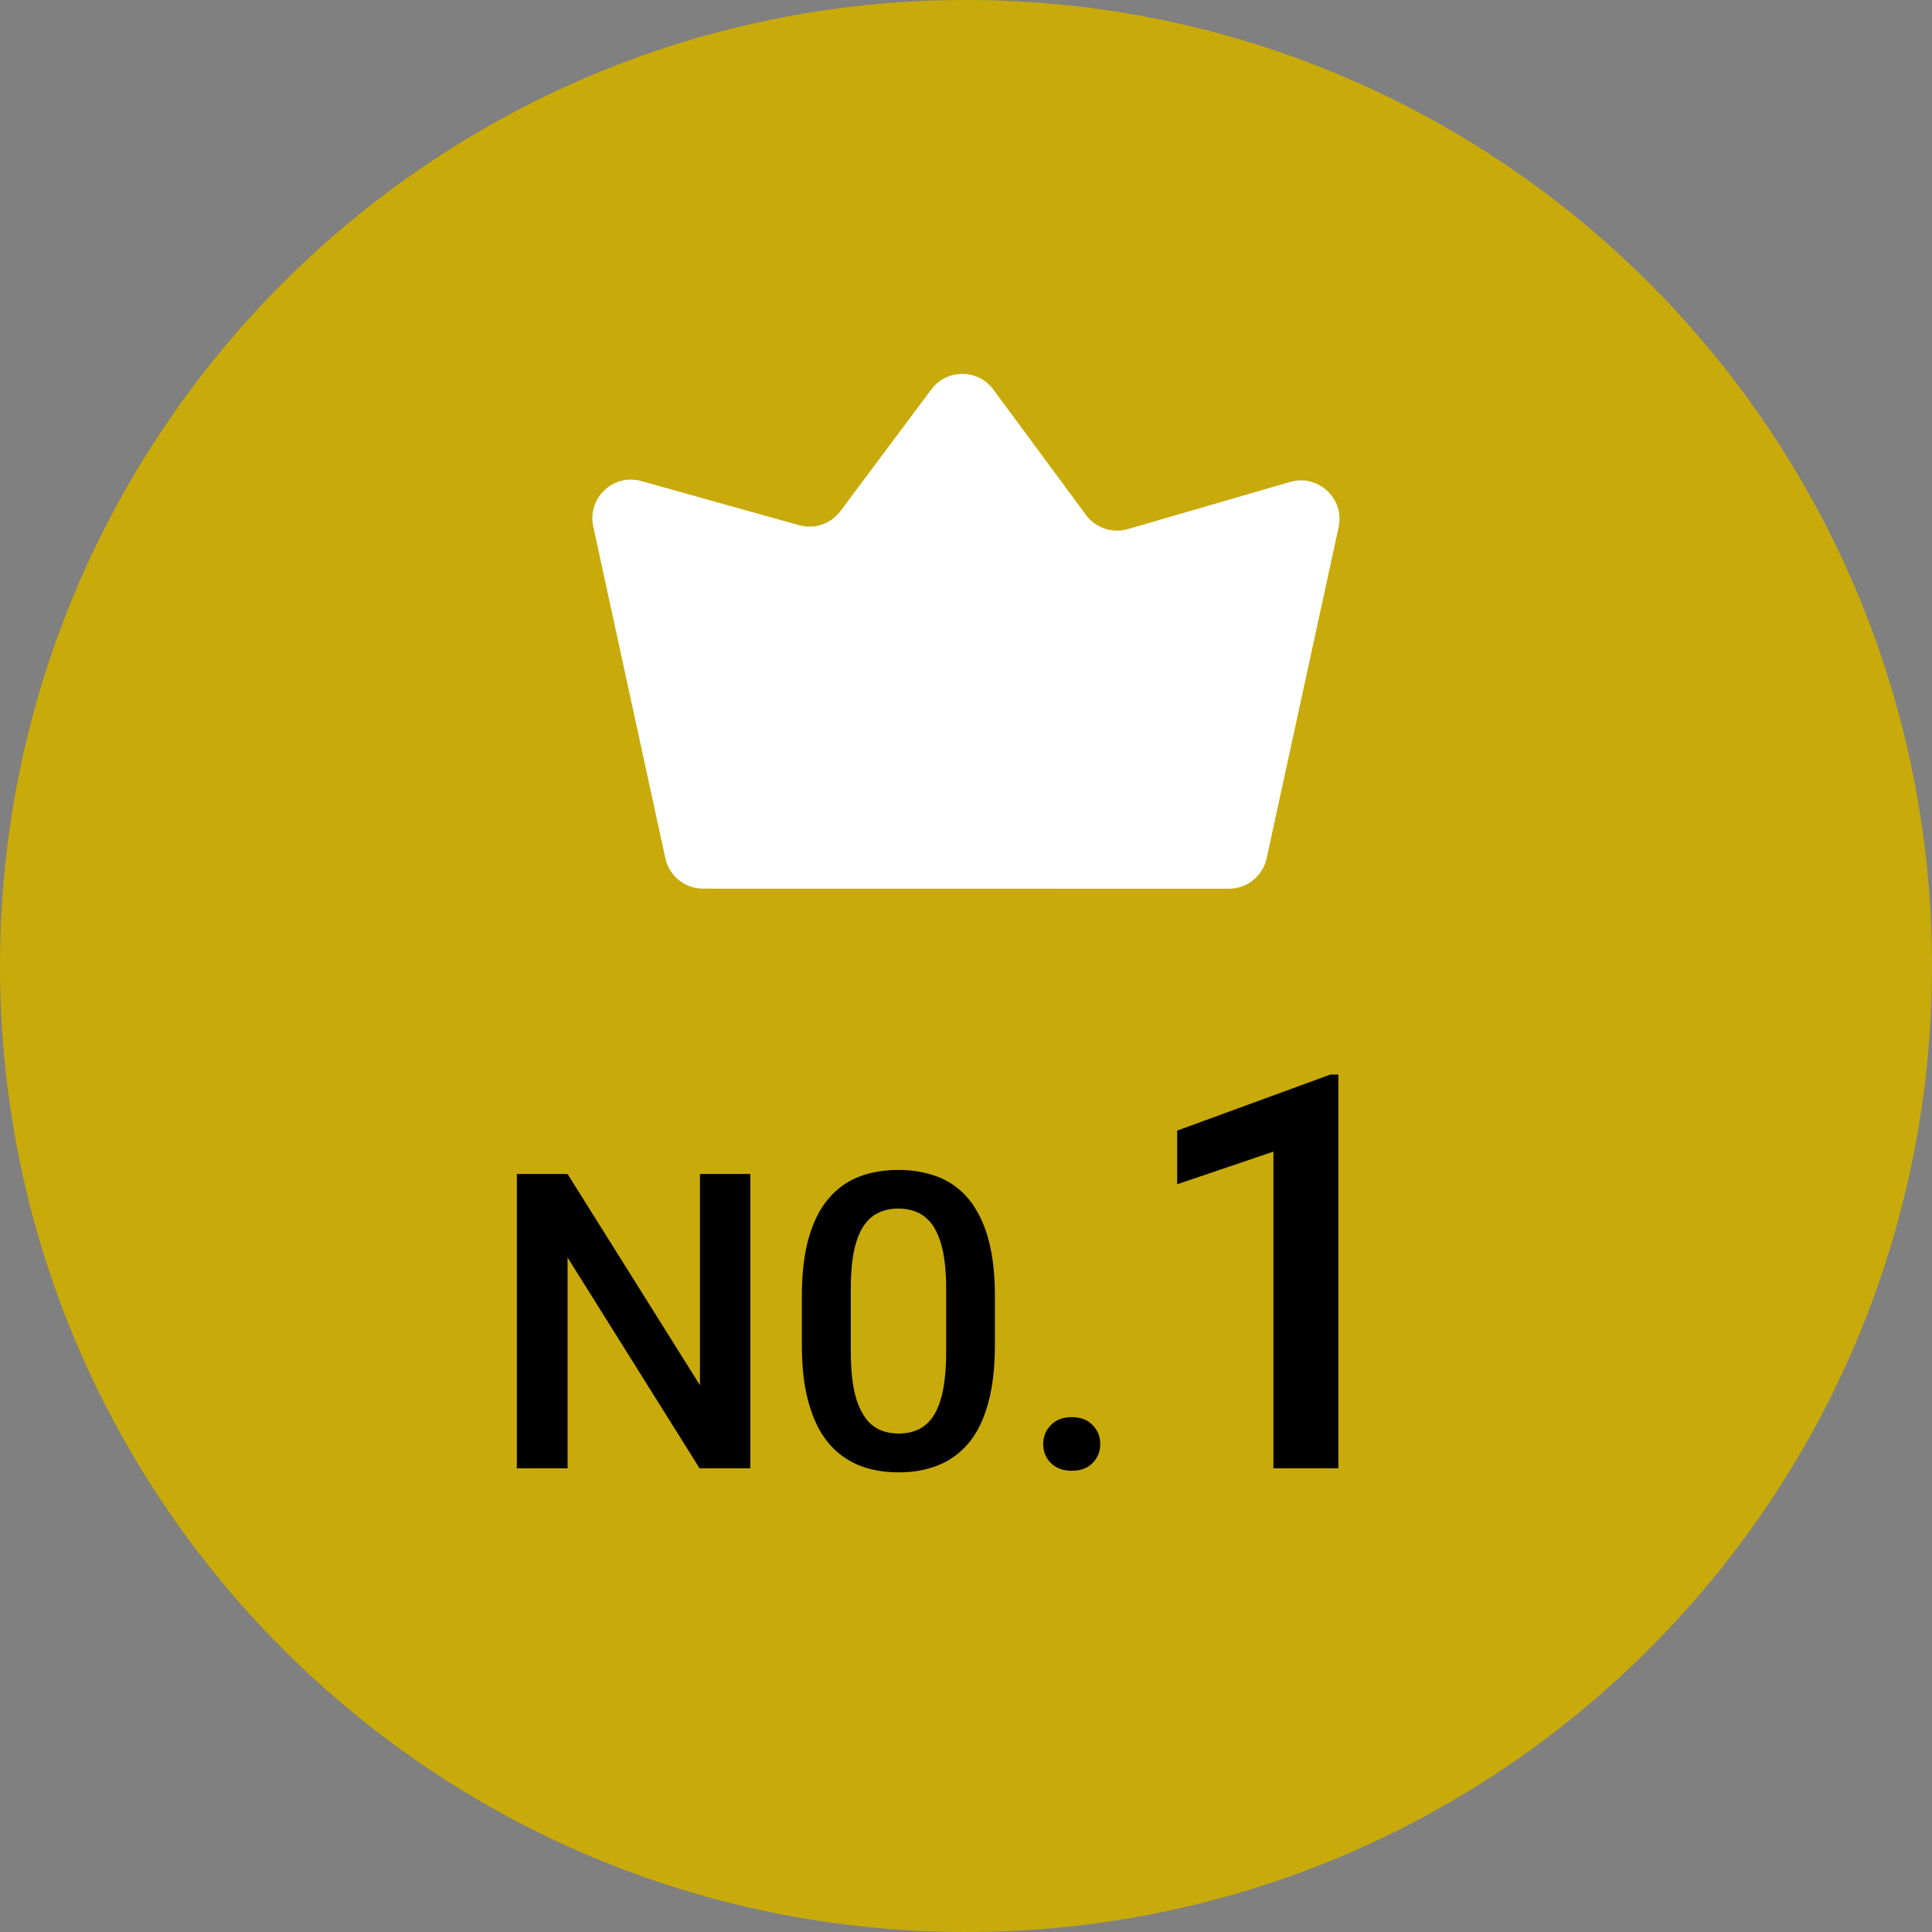 <svg width="50" height="50" viewBox="0 0 50 50" fill="none" xmlns="http://www.w3.org/2000/svg">
<rect x="0" y="0" width="50" height="50" fill="#808080" stroke="none"/>
<path d="M25 50C38.807 50 50 38.807 50 25C50 11.193 38.807 0 25 0C11.193 0 0 11.193 0 25C0 38.807 11.193 50 25 50Z" fill="#C8AA0A"/>
<path d="M31.804 23C32.274 23 32.681 22.672 32.781 22.212L34.643 13.646C34.804 12.905 34.115 12.261 33.387 12.473L29.189 13.693C28.786 13.81 28.354 13.664 28.105 13.327L25.709 10.083C25.31 9.543 24.504 9.541 24.103 10.078L21.75 13.227C21.503 13.558 21.078 13.703 20.68 13.592L16.599 12.45C15.874 12.247 15.193 12.889 15.353 13.626L17.219 22.211C17.319 22.671 17.726 22.998 18.196 22.998L31.804 23Z" fill="white"/>
<path d="M34.637 27.809V38H32.956V29.804L30.465 30.648V29.26L34.434 27.809H34.637Z" fill="black"/>
<path d="M26.998 37.372C26.998 37.177 27.065 37.013 27.197 36.88C27.33 36.744 27.509 36.676 27.736 36.676C27.966 36.676 28.146 36.744 28.275 36.88C28.408 37.013 28.474 37.177 28.474 37.372C28.474 37.568 28.408 37.731 28.275 37.864C28.146 37.996 27.966 38.063 27.736 38.063C27.509 38.063 27.33 37.996 27.197 37.864C27.065 37.731 26.998 37.568 26.998 37.372Z" fill="black"/>
<path d="M25.748 33.553V34.798C25.748 35.395 25.689 35.904 25.57 36.326C25.455 36.744 25.288 37.084 25.068 37.346C24.848 37.608 24.585 37.8 24.278 37.922C23.975 38.044 23.635 38.105 23.258 38.105C22.958 38.105 22.679 38.066 22.421 37.99C22.166 37.913 21.936 37.792 21.73 37.629C21.524 37.465 21.348 37.254 21.202 36.996C21.059 36.734 20.947 36.422 20.867 36.059C20.79 35.696 20.752 35.276 20.752 34.798V33.553C20.752 32.953 20.811 32.448 20.93 32.036C21.048 31.621 21.218 31.284 21.437 31.026C21.657 30.765 21.919 30.575 22.222 30.456C22.529 30.337 22.871 30.278 23.247 30.278C23.551 30.278 23.83 30.317 24.084 30.393C24.343 30.466 24.573 30.583 24.775 30.744C24.981 30.904 25.155 31.113 25.298 31.372C25.445 31.626 25.556 31.935 25.633 32.298C25.71 32.657 25.748 33.075 25.748 33.553ZM24.487 34.976V33.365C24.487 33.061 24.47 32.795 24.435 32.564C24.4 32.331 24.348 32.134 24.278 31.973C24.212 31.809 24.128 31.677 24.027 31.576C23.926 31.471 23.811 31.396 23.682 31.351C23.553 31.302 23.408 31.277 23.247 31.277C23.052 31.277 22.878 31.316 22.724 31.392C22.571 31.466 22.442 31.584 22.337 31.748C22.233 31.912 22.152 32.128 22.096 32.397C22.044 32.662 22.018 32.985 22.018 33.365V34.976C22.018 35.283 22.035 35.553 22.07 35.787C22.105 36.021 22.157 36.221 22.227 36.389C22.297 36.553 22.381 36.689 22.478 36.797C22.579 36.901 22.695 36.978 22.824 37.027C22.956 37.076 23.101 37.1 23.258 37.1C23.457 37.1 23.633 37.062 23.786 36.985C23.94 36.908 24.069 36.786 24.173 36.619C24.278 36.448 24.357 36.227 24.409 35.955C24.461 35.682 24.487 35.356 24.487 34.976Z" fill="black"/>
<path d="M19.418 30.383V38H18.105L14.689 32.544V38H13.376V30.383H14.689L18.115 35.85V30.383H19.418Z" fill="black"/>
</svg>
